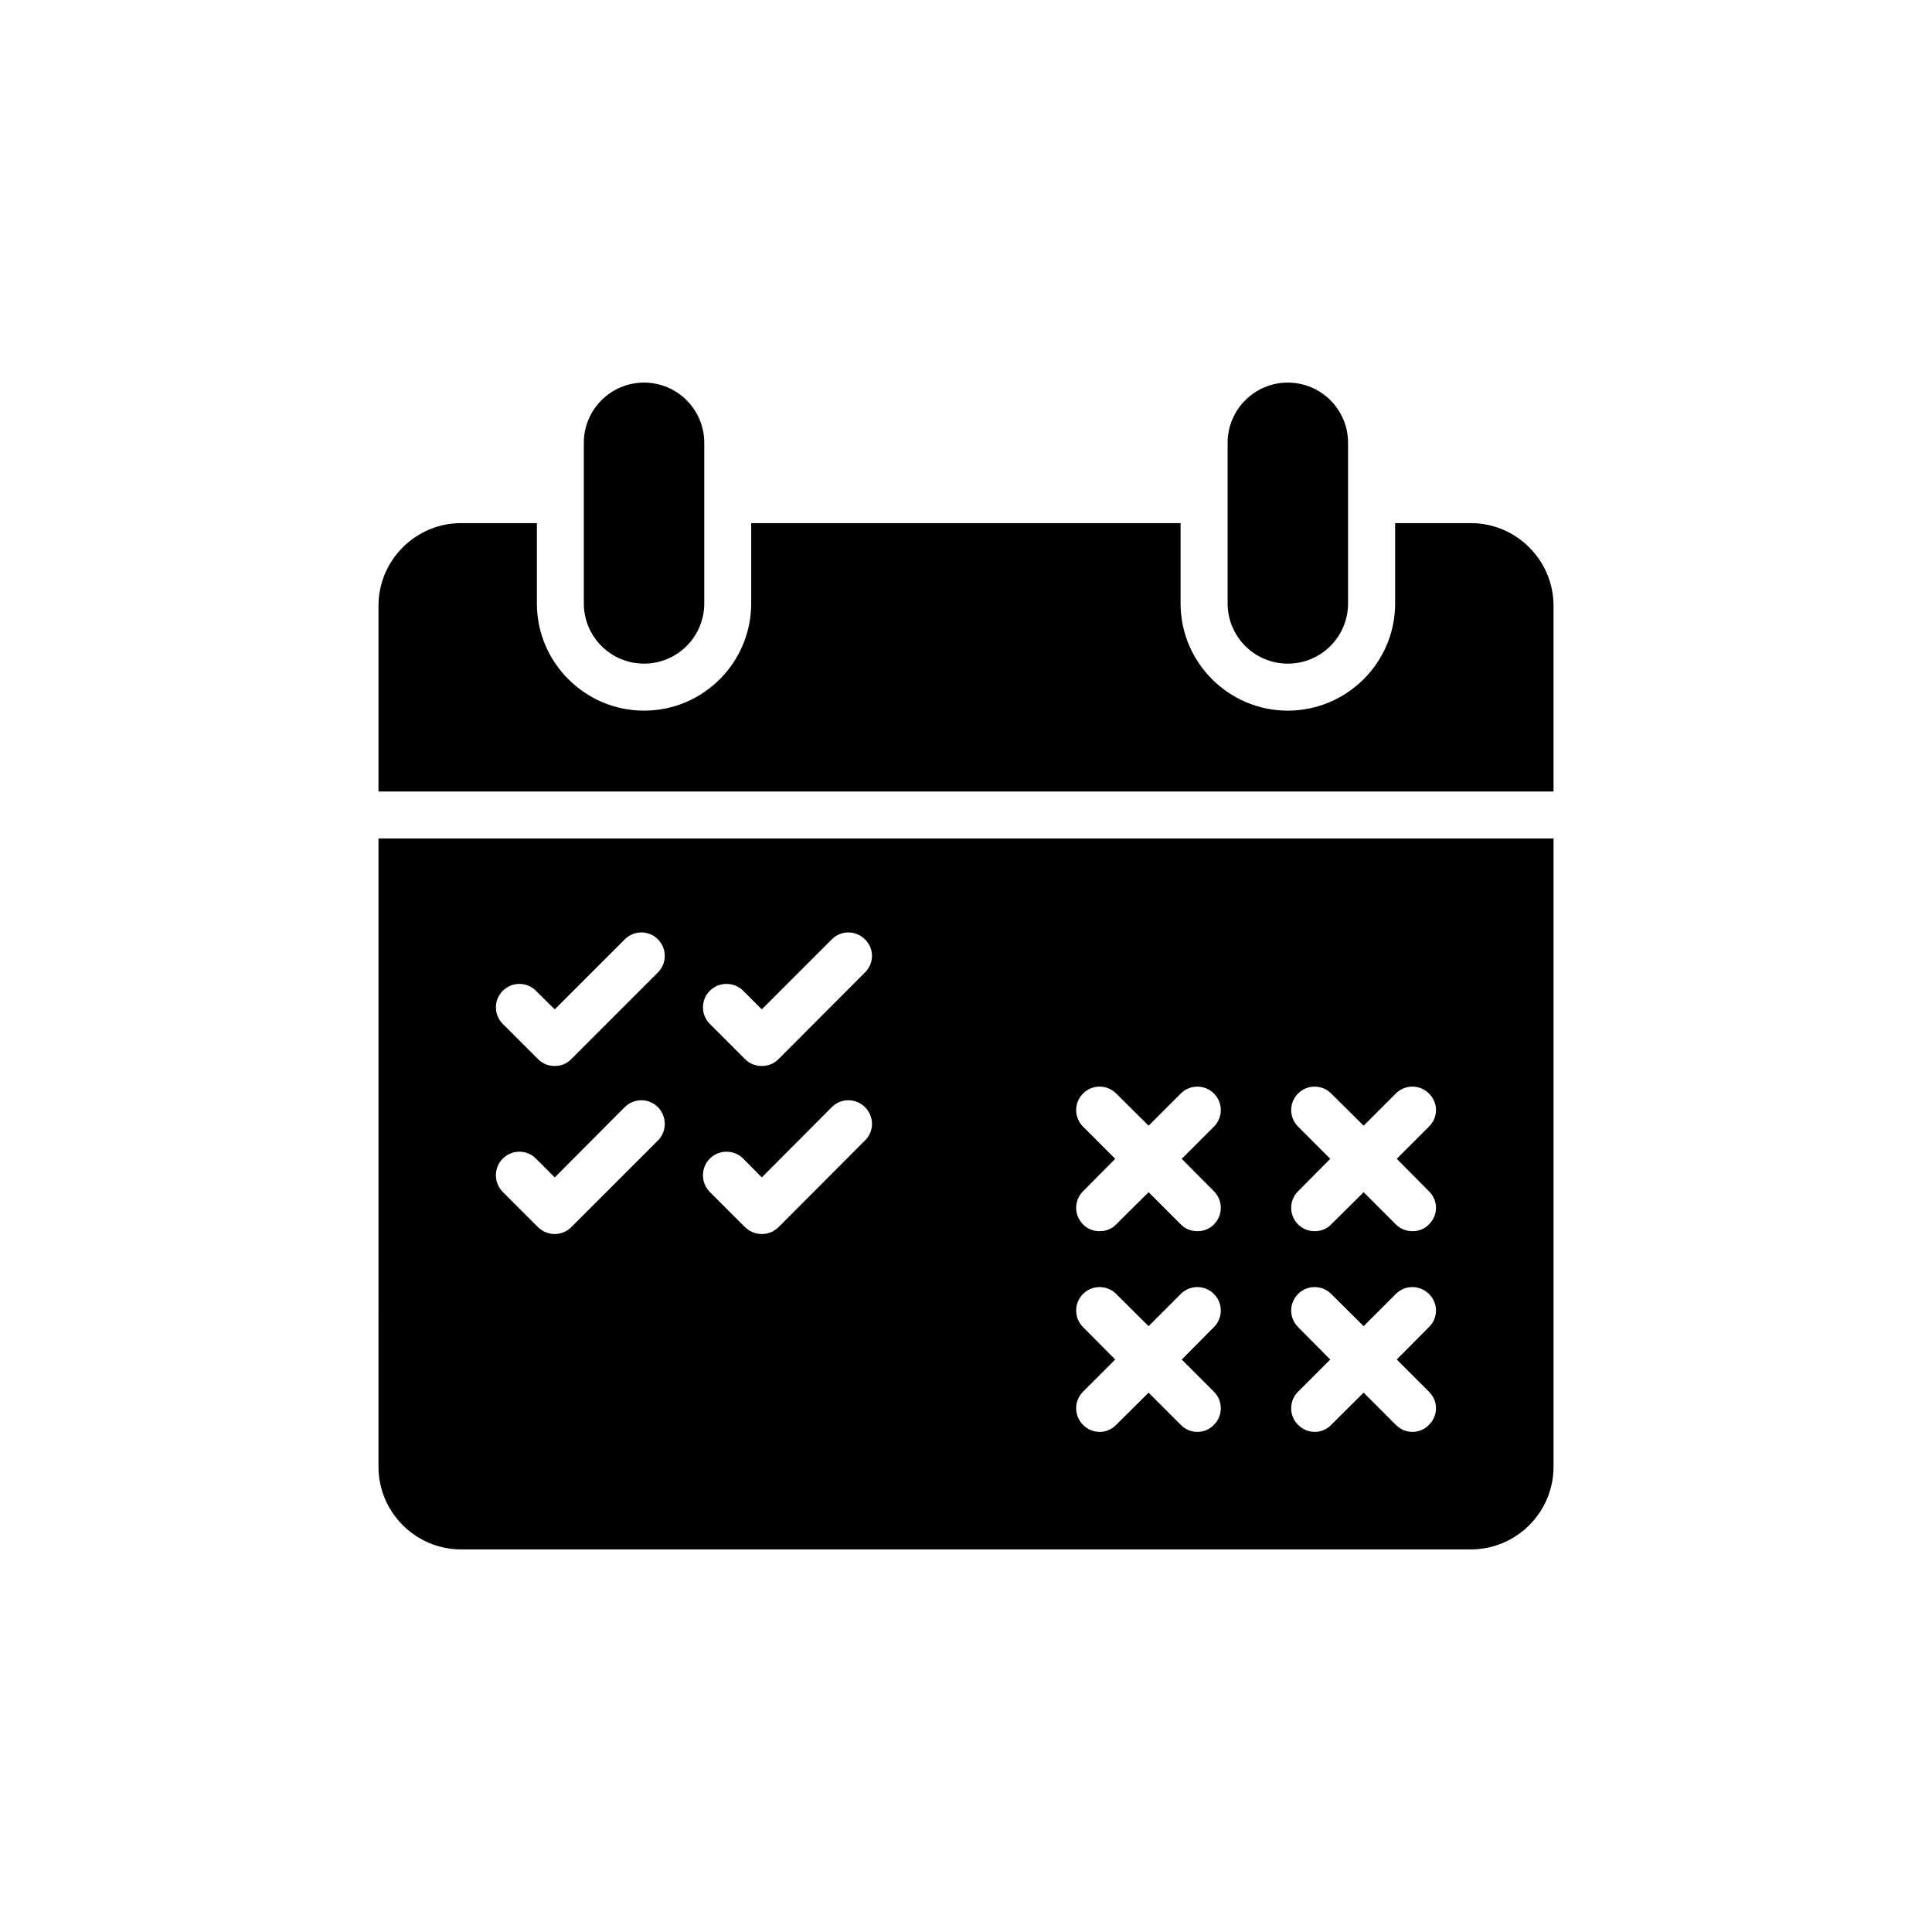 <?xml version="1.0" encoding="UTF-8"?>
<!-- Uploaded to: ICON Repo, www.svgrepo.com, Generator: ICON Repo Mixer Tools -->
<svg fill="#000000" width="800px" height="800px" version="1.1" viewBox="144 144 512 512" xmlns="http://www.w3.org/2000/svg">
 <g>
  <path d="m501.25 303.91v-42.559c0-8.812-7.144-15.957-15.961-15.957-8.812 0-15.957 7.144-15.957 15.957v42.559c0 8.812 7.144 15.961 15.957 15.961 8.816-0.004 15.961-7.148 15.961-15.961z"/>
  <path d="m298.72 261.35v42.559c0 8.812 7.144 15.961 15.961 15.961 8.812 0 15.957-7.144 15.957-15.961v-42.559c0-8.812-7.144-15.957-15.957-15.957-8.812-0.004-15.961 7.144-15.961 15.957z"/>
  <path d="m533.78 282.63h-20.055v21.301c0 15.633-12.766 28.398-28.461 28.398-15.633 0-28.398-12.766-28.398-28.398v-21.301h-113.79v21.301c0 15.633-12.707 28.398-28.398 28.398-15.633 0-28.398-12.766-28.398-28.398v-21.301h-20.055c-12.082 0-21.922 9.84-21.922 21.922v49.203h311.4v-49.203c-0.004-12.082-9.844-21.922-21.926-21.922z"/>
  <path d="m244.3 532.69c0 12.082 9.84 21.922 21.922 21.922h267.56c12.082 0 21.922-9.84 21.922-21.922v-166.48h-311.4zm243.7-90.121c-2.43-2.43-2.43-6.352 0-8.781 2.43-2.43 6.352-2.43 8.781 0l8.594 8.531 8.531-8.531c2.43-2.43 6.352-2.43 8.781 0 2.492 2.43 2.492 6.352 0 8.781l-8.531 8.531 8.531 8.594c2.492 2.43 2.492 6.352 0 8.781-1.184 1.246-2.801 1.805-4.359 1.805-1.617 0-3.176-0.559-4.422-1.805l-8.531-8.531-8.594 8.531c-1.184 1.246-2.801 1.805-4.359 1.805-1.621 0-3.176-0.559-4.422-1.805-2.43-2.43-2.43-6.352 0-8.781l8.531-8.594zm0 53.125c-2.43-2.43-2.43-6.352 0-8.781 2.43-2.43 6.352-2.43 8.781 0l8.594 8.531 8.531-8.531c2.43-2.43 6.352-2.43 8.781 0 2.492 2.43 2.492 6.352 0 8.781l-8.531 8.594 8.531 8.531c2.492 2.43 2.492 6.352 0 8.781-1.184 1.246-2.801 1.867-4.359 1.867-1.617 0-3.176-0.625-4.422-1.867l-8.531-8.531-8.594 8.531c-1.184 1.246-2.801 1.867-4.359 1.867-1.621 0-3.176-0.625-4.422-1.867-2.43-2.43-2.43-6.352 0-8.781l8.531-8.531zm-56.984-53.125c-2.43-2.43-2.43-6.352 0-8.781 2.43-2.43 6.352-2.43 8.781 0l8.594 8.531 8.531-8.531c2.43-2.43 6.352-2.43 8.781 0 2.43 2.43 2.43 6.352 0 8.781l-8.531 8.531 8.531 8.594c2.43 2.43 2.43 6.352 0 8.781-1.184 1.246-2.805 1.805-4.359 1.805-1.621 0-3.238-0.559-4.422-1.805l-8.531-8.531-8.594 8.531c-1.184 1.246-2.805 1.805-4.359 1.805-1.617 0-3.238-0.559-4.422-1.805-2.43-2.43-2.43-6.352 0-8.781l8.531-8.594zm0 53.125c-2.43-2.43-2.43-6.352 0-8.781 2.43-2.43 6.352-2.43 8.781 0l8.594 8.531 8.531-8.531c2.43-2.43 6.352-2.43 8.781 0 2.43 2.43 2.43 6.352 0 8.781l-8.531 8.594 8.531 8.531c2.43 2.43 2.43 6.352 0 8.781-1.184 1.246-2.805 1.867-4.359 1.867-1.621 0-3.238-0.625-4.422-1.867l-8.531-8.531-8.594 8.531c-1.184 1.246-2.805 1.867-4.359 1.867-1.617 0-3.238-0.625-4.422-1.867-2.43-2.43-2.43-6.352 0-8.781l8.531-8.531zm-98.902-89.125c2.43-2.43 6.414-2.43 8.844 0l4.922 4.922 18.559-18.559c2.43-2.43 6.352-2.43 8.781 0 2.492 2.43 2.492 6.352 0 8.781l-22.918 22.98c-1.246 1.246-2.801 1.805-4.422 1.805-1.617 0-3.176-0.562-4.422-1.805l-9.344-9.344c-2.43-2.426-2.43-6.352 0-8.781zm0 44.469c2.43-2.43 6.414-2.43 8.844 0l4.922 4.984 18.559-18.621c2.43-2.43 6.352-2.43 8.781 0 2.492 2.492 2.492 6.414 0 8.844l-22.918 22.98c-1.246 1.184-2.801 1.805-4.422 1.805-1.617 0-3.176-0.621-4.422-1.805l-9.344-9.344c-2.43-2.43-2.43-6.414 0-8.844zm-54.867-44.469c2.43-2.43 6.352-2.43 8.781 0l4.984 4.922 18.559-18.559c2.43-2.43 6.352-2.43 8.781 0 2.43 2.43 2.43 6.352 0 8.781l-22.98 22.98c-1.184 1.246-2.801 1.805-4.359 1.805-1.617 0-3.176-0.562-4.422-1.805l-9.344-9.344c-2.43-2.426-2.43-6.352 0-8.781zm0 44.469c2.43-2.43 6.352-2.43 8.781 0l4.984 4.984 18.559-18.621c2.43-2.43 6.352-2.43 8.781 0 2.43 2.492 2.43 6.414 0 8.844l-22.98 22.98c-1.184 1.184-2.801 1.805-4.359 1.805-1.617 0-3.176-0.621-4.422-1.805l-9.344-9.344c-2.43-2.43-2.43-6.414 0-8.844z"/>
 </g>
</svg>